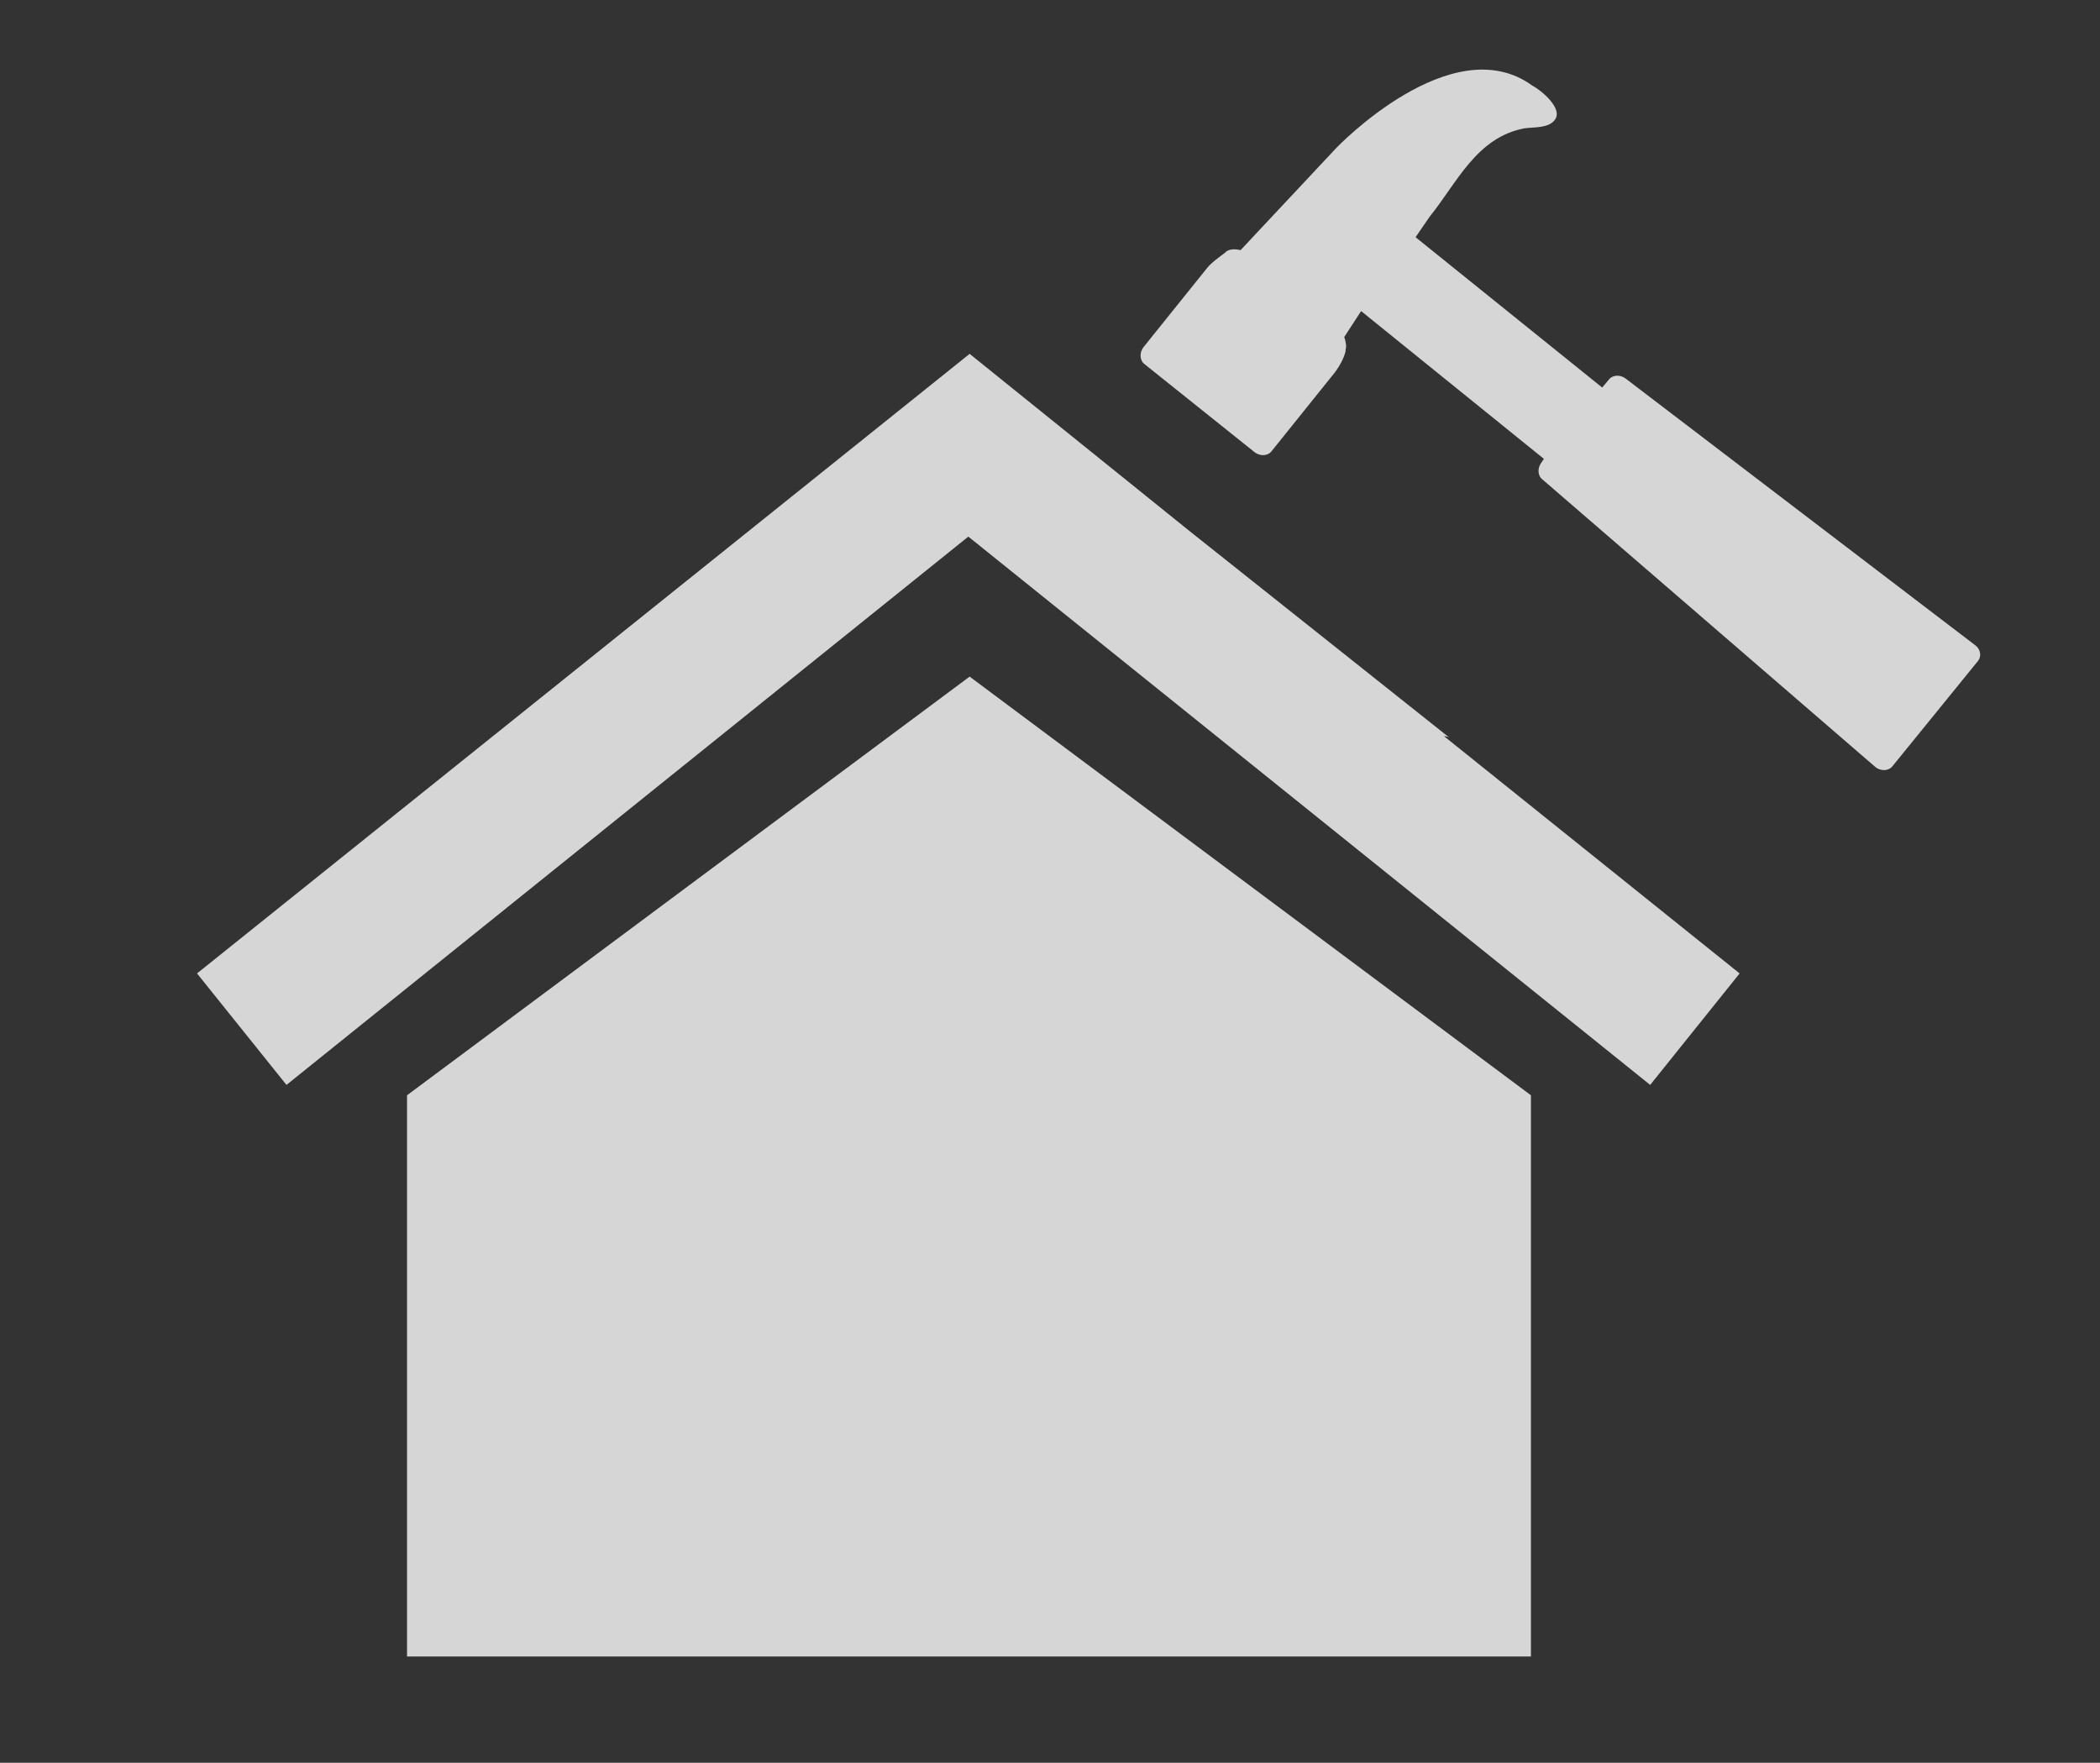 <?xml version="1.0" encoding="utf-8"?>
<!-- Generator: Adobe Illustrator 24.0.2, SVG Export Plug-In . SVG Version: 6.00 Build 0)  -->
<svg version="1.1" id="レイヤー_1" xmlns="http://www.w3.org/2000/svg" xmlns:xlink="http://www.w3.org/1999/xlink" x="0px"
	 y="0px" viewBox="0 0 162 136" style="enable-background:new 0 0 162 136;" xml:space="preserve">
<rect x="0" y="0" width="162" height="136" fill="#333333" stroke="none"/>
<style type="text/css">
	.st0{opacity:0.8;}
	.st1{fill:#FFFFFF;}
</style>
<g class="st0">
	<g>
		<path class="st1" d="M68.7,127.8h49.4V84.5L74.8,52.2L31.4,84.5v43.3h15.1"/>
		<path class="st1" d="M91.8,41L74.8,27.3L15.2,75.1l6.9,8.6l52.6-42.3l52.6,42.3l6.9-8.6l-22.8-18.3c0.1,0,0.2,0,0.4,0.1"/>
	</g>
	<path class="st1" d="M152.4,49.8l-27-20.6c-0.4-0.3-1-0.3-1.3,0.1l-0.5,0.6l-14.4-11.6l1.1-1.6c2.1-2.6,3.6-6.1,7.3-6.8
		c0.7-0.1,1.8,0,2.3-0.6c0.8-0.9-1.1-2.4-1.7-2.7c-6.2-4.5-15.1,4.8-15.1,4.8l-7.4,7.9c-0.4-0.1-0.8-0.1-1.1,0.1l-0.1,0.1
		c-0.4,0.3-1.1,0.8-1.4,1.2l-4.9,6.1c-0.3,0.4-0.3,1,0.1,1.3l8.5,6.8c0.4,0.3,1,0.3,1.3-0.1l4.9-6.1c0.3-0.4,0.7-1.1,0.8-1.6l0-0.1
		c0.1-0.3,0-0.7-0.1-1L105,24l14.1,11.4l-0.2,0.3c-0.3,0.4-0.3,1,0.1,1.3l25.7,22.2c0.4,0.3,1,0.3,1.3-0.1l6.5-8
		C152.9,50.7,152.8,50.1,152.4,49.8z"/>
</g>
</svg>

